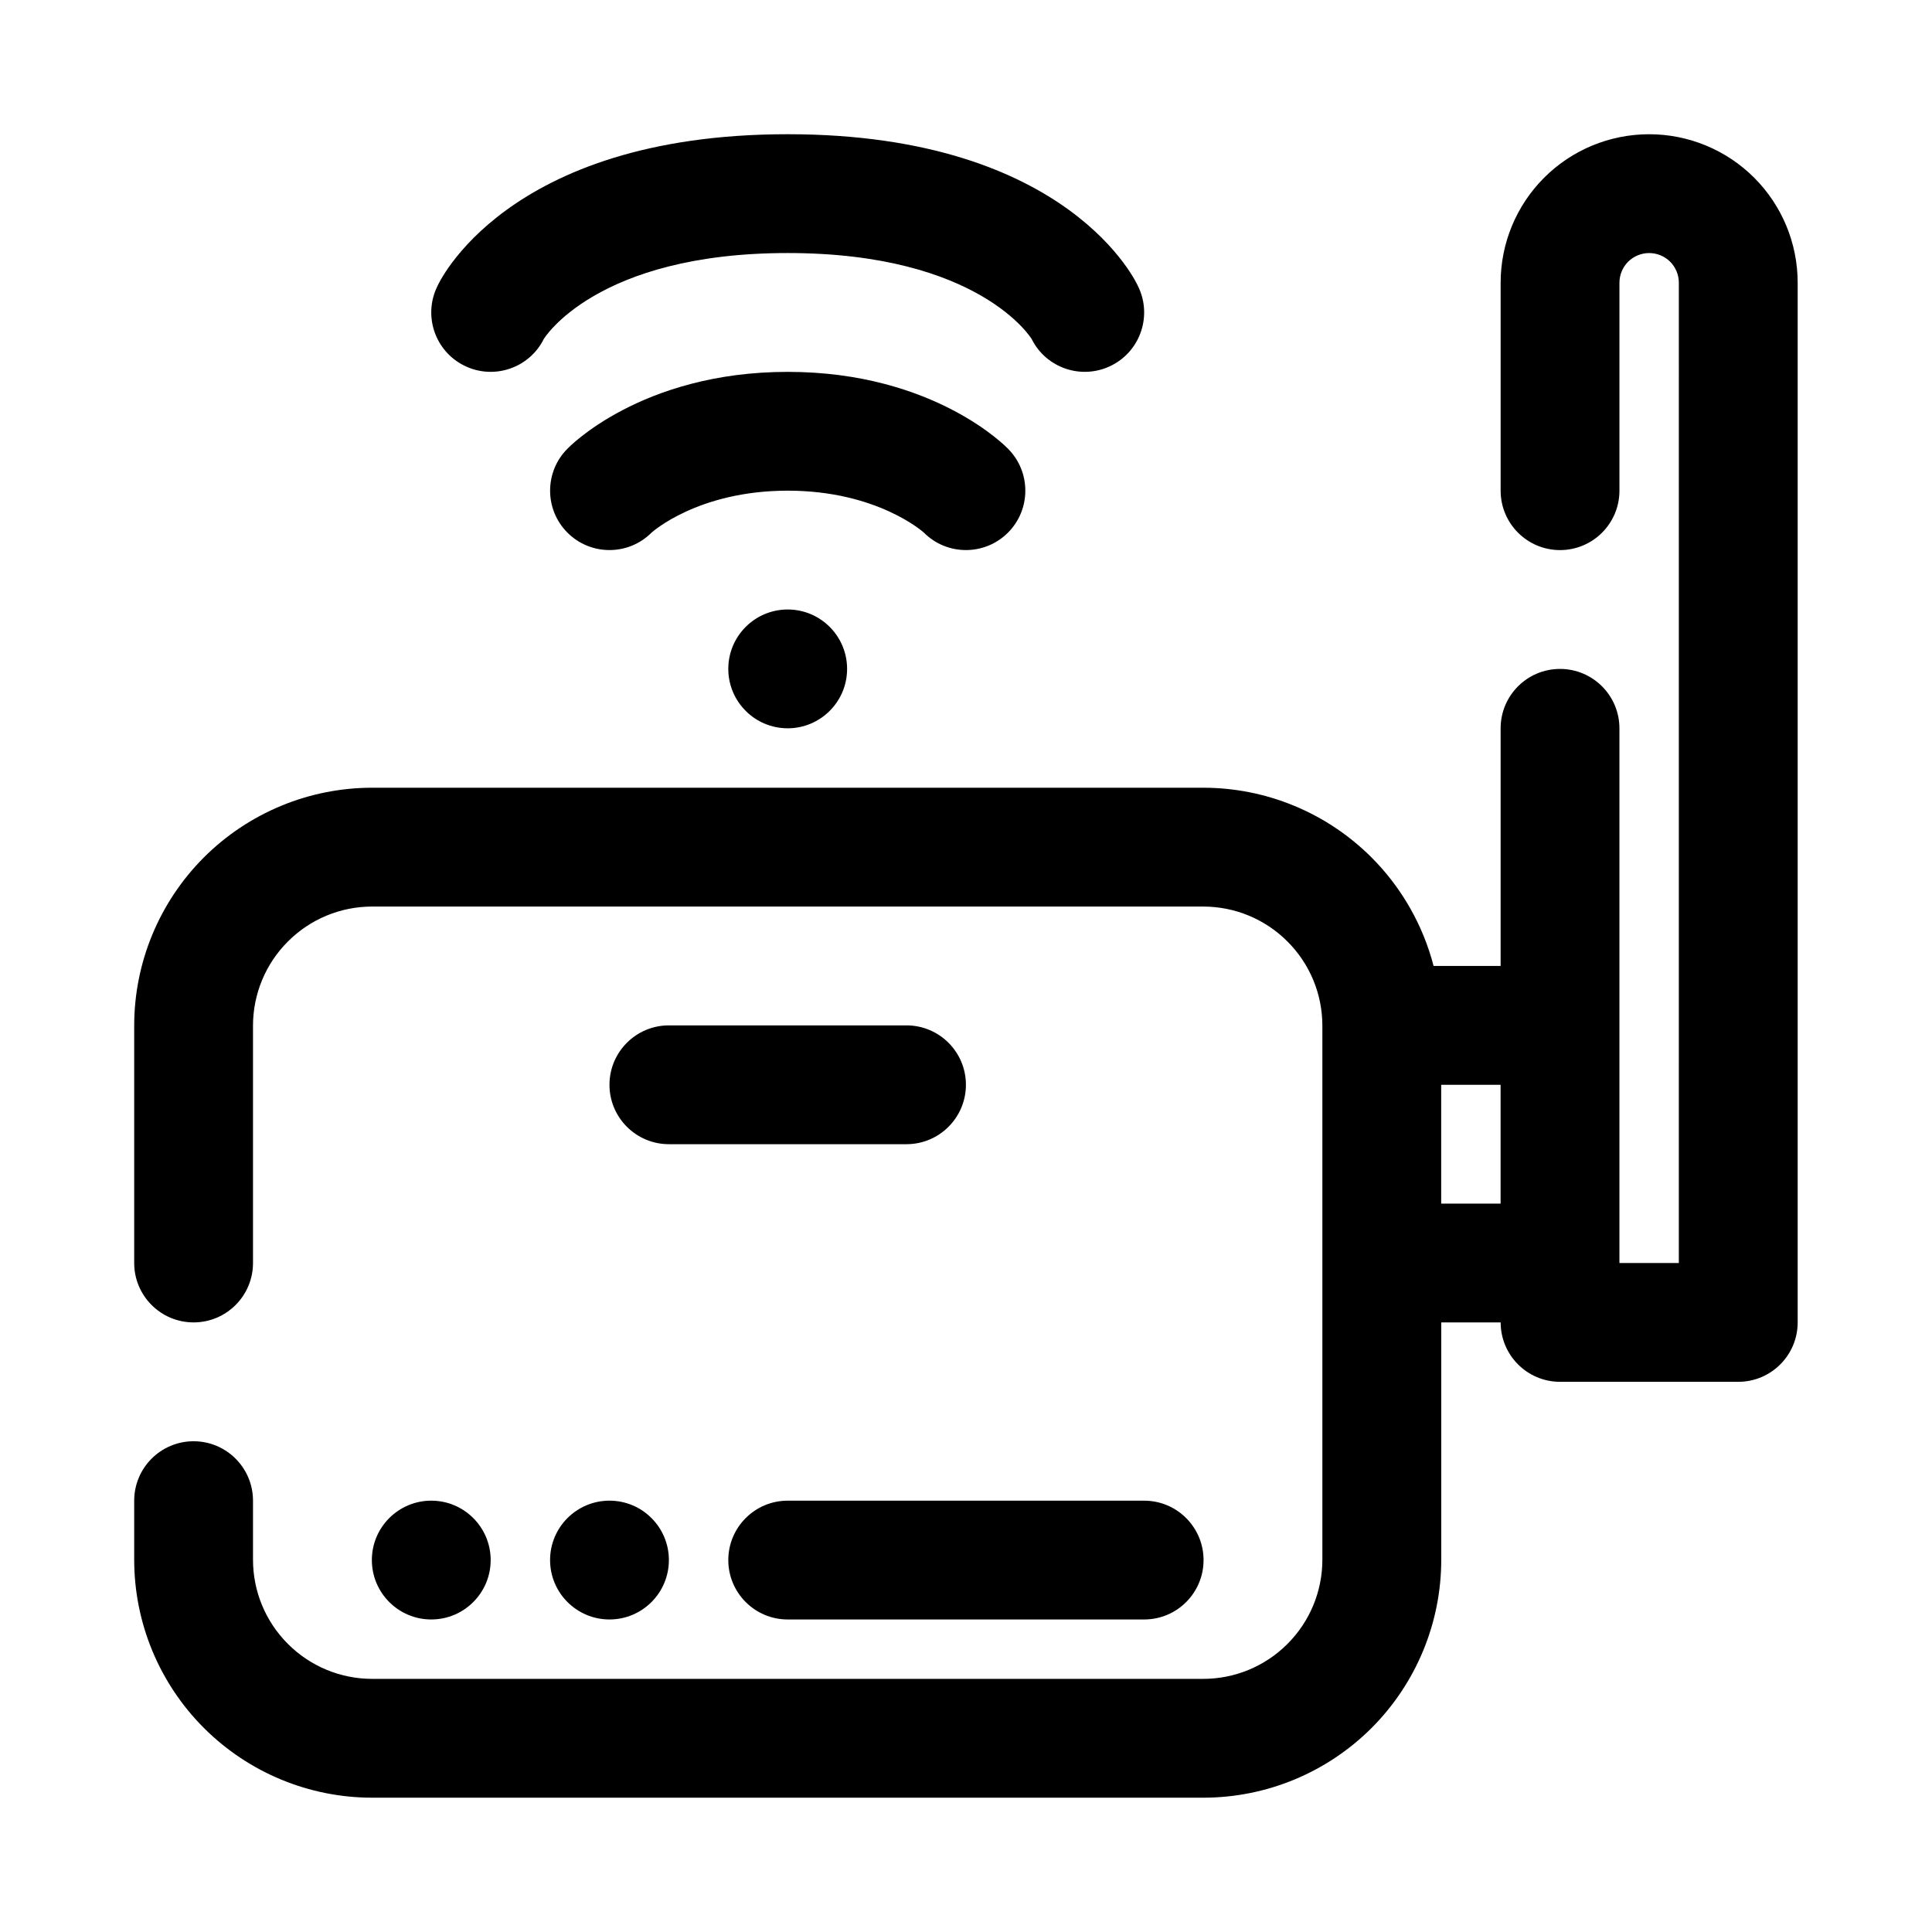 <?xml version="1.0" encoding="UTF-8"?>
<!-- Uploaded to: ICON Repo, www.svgrepo.com, Generator: ICON Repo Mixer Tools -->
<svg fill="#000000" width="800px" height="800px" version="1.1" viewBox="144 144 512 512" xmlns="http://www.w3.org/2000/svg">
 <path d="m541.68 399.99v-62.977c0-8.691 7.055-15.742 15.742-15.742 8.691 0 15.742 7.055 15.742 15.742v141.7h15.742l0.004-259.78c0-2.094-0.836-4.094-2.297-5.574-1.48-1.465-3.481-2.297-5.574-2.297s-4.094 0.836-5.574 2.297c-1.465 1.48-2.297 3.481-2.297 5.574v55.105c0 8.691-7.055 15.742-15.742 15.742-8.691 0-15.742-7.055-15.742-15.742v-55.105c0-10.438 4.141-20.453 11.523-27.836 7.383-7.383 17.398-11.523 27.836-11.523s20.453 4.141 27.836 11.523c7.383 7.383 11.523 17.398 11.523 27.836v275.52c0 8.691-7.055 15.742-15.742 15.742h-47.23c-8.691 0-15.742-7.055-15.742-15.742h-15.742v62.883c0 16.734-6.644 32.762-18.469 44.602-11.84 11.824-27.867 18.469-44.602 18.469h-220.23c-16.734 0-32.762-6.644-44.602-18.469-11.836-11.836-18.48-27.863-18.48-44.602v-15.648c0-8.691 7.055-15.742 15.742-15.742 8.691 0 15.742 7.055 15.742 15.742v15.648c0 8.375 3.32 16.406 9.258 22.324 5.918 5.934 13.949 9.258 22.324 9.258h220.23c8.375 0 16.406-3.32 22.324-9.258 5.934-5.918 9.258-13.949 9.258-22.324v-141.51c0-8.375-3.32-16.406-9.258-22.324-5.918-5.934-13.949-9.258-22.324-9.258h-220.23c-8.375 0-16.406 3.32-22.324 9.258-5.934 5.918-9.258 13.949-9.258 22.324v62.883c0 8.691-7.055 15.742-15.742 15.742-8.691 0-15.742-7.055-15.742-15.742v-62.883c0-16.734 6.644-32.762 18.469-44.602 11.84-11.824 27.867-18.469 44.602-18.469h220.23c16.734 0 32.762 6.644 44.602 18.469 8.016 8.031 13.648 17.98 16.453 28.766zm-283.39 141.7c8.691 0 15.742 7.055 15.742 15.742 0 8.691-7.055 15.742-15.742 15.742-8.691 0-15.742-7.055-15.742-15.742 0-8.691 7.055-15.742 15.742-15.742zm47.23 0c8.691 0 15.742 7.055 15.742 15.742 0 8.691-7.055 15.742-15.742 15.742-8.691 0-15.742-7.055-15.742-15.742 0-8.691 7.055-15.742 15.742-15.742zm47.23 31.488h94.465c8.691 0 15.742-7.055 15.742-15.742 0-8.691-7.055-15.742-15.742-15.742h-94.465c-8.691 0-15.742 7.055-15.742 15.742 0 8.691 7.055 15.742 15.742 15.742zm173.18-141.7h15.742v31.488h-15.742zm-204.67 15.742h62.977c8.691 0 15.742-7.055 15.742-15.742 0-8.691-7.055-15.742-15.742-15.742h-62.977c-8.691 0-15.742 7.055-15.742 15.742 0 8.691 7.055 15.742 15.742 15.742zm31.488-141.7c8.691 0 15.742 7.055 15.742 15.742 0 8.691-7.055 15.742-15.742 15.742-8.691 0-15.742-7.055-15.742-15.742 0-8.691 7.055-15.742 15.742-15.742zm-36.098-20.355s12.203-11.133 36.102-11.133c23.898 0 36.102 11.133 36.102 11.133 6.141 6.141 16.121 6.141 22.262 0 6.141-6.141 6.141-16.121 0-22.262 0 0-19.27-20.355-58.363-20.355s-58.363 20.355-58.363 20.355c-6.141 6.141-6.141 16.121 0 22.262s16.121 6.141 22.262 0zm-28.543-51.328s13.746-22.781 64.645-22.781c50.902 0 64.645 22.781 64.645 22.781 3.871 7.777 13.352 10.926 21.113 7.039 7.777-3.871 10.926-13.352 7.039-21.113 0 0-17.68-40.195-92.797-40.195-75.113 0-92.797 40.195-92.797 40.195-3.891 7.762-0.738 17.238 7.039 21.113 7.762 3.891 17.238 0.738 21.113-7.039z" fill-rule="evenodd"/>
</svg>